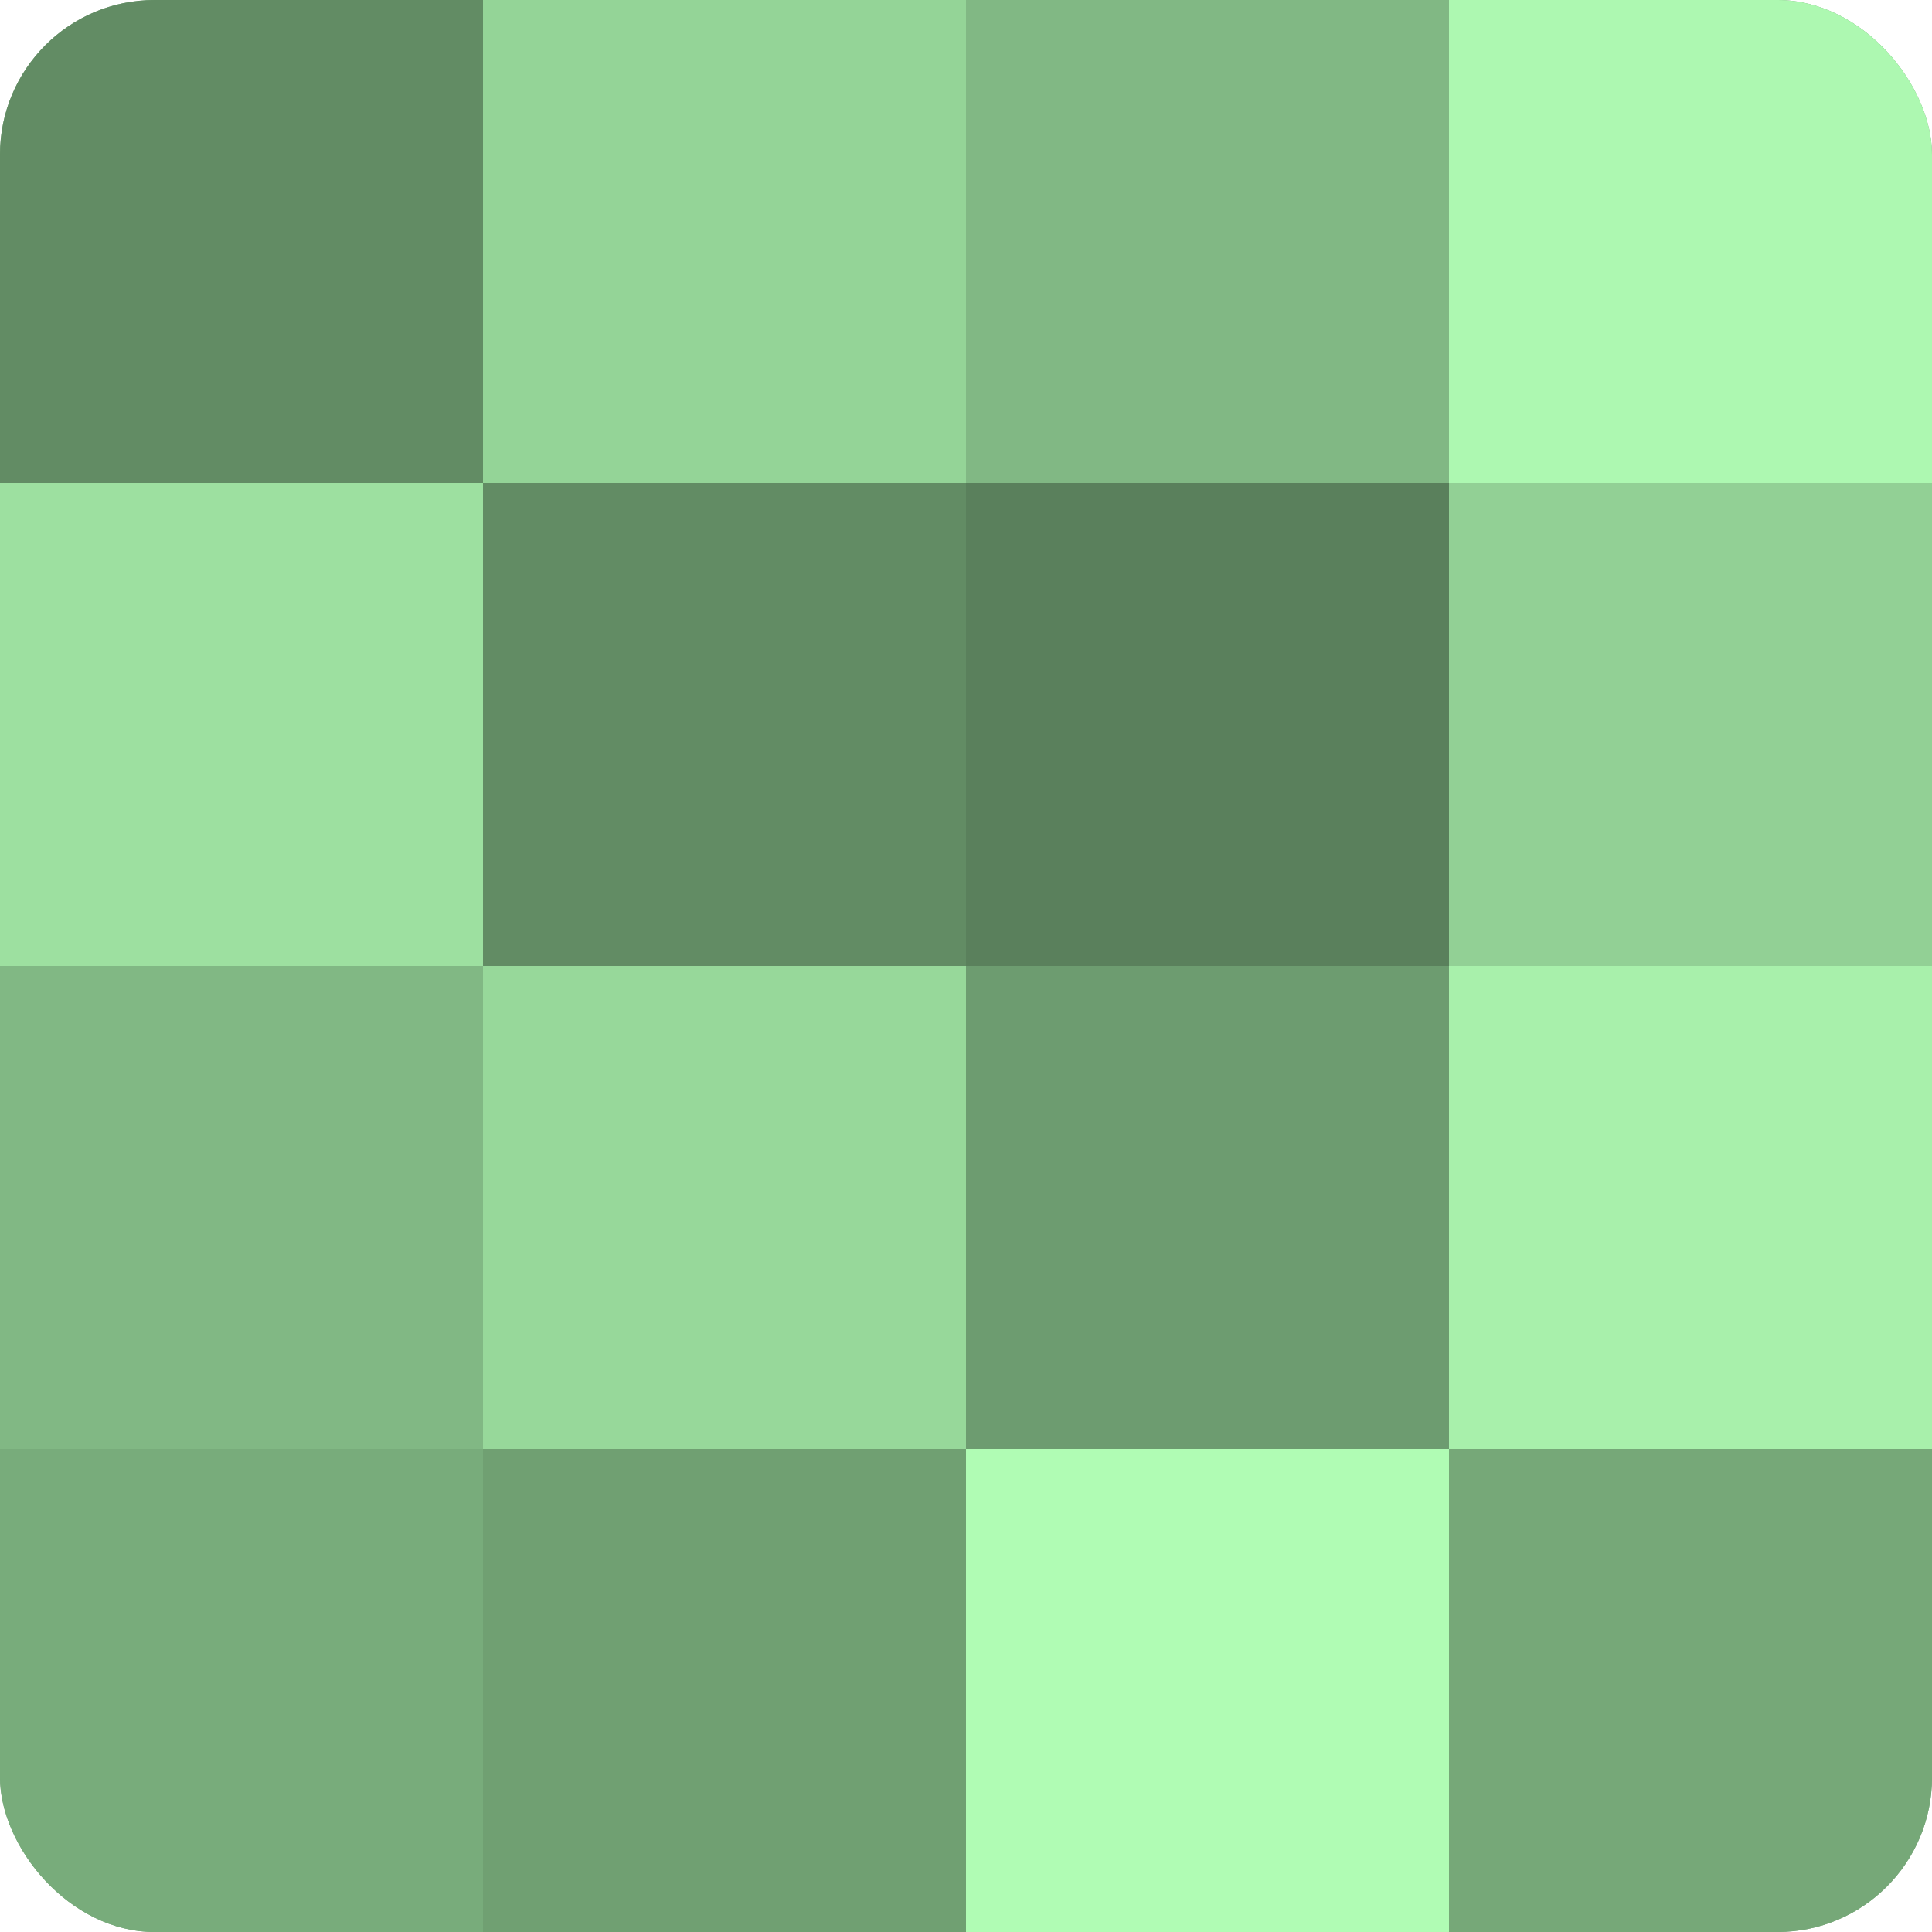 <?xml version="1.0" encoding="UTF-8"?>
<svg xmlns="http://www.w3.org/2000/svg" width="60" height="60" viewBox="0 0 100 100" preserveAspectRatio="xMidYMid meet"><defs><clipPath id="c" width="100" height="100"><rect width="100" height="100" rx="8" ry="8"/></clipPath></defs><g clip-path="url(#c)"><rect width="100" height="100" fill="#70a072"/><rect width="25" height="25" fill="#628c64"/><rect y="25" width="25" height="25" fill="#9de0a0"/><rect y="50" width="25" height="25" fill="#81b884"/><rect y="75" width="25" height="25" fill="#78ac7b"/><rect x="25" width="25" height="25" fill="#94d497"/><rect x="25" y="25" width="25" height="25" fill="#628c64"/><rect x="25" y="50" width="25" height="25" fill="#97d89a"/><rect x="25" y="75" width="25" height="25" fill="#70a072"/><rect x="50" width="25" height="25" fill="#81b884"/><rect x="50" y="25" width="25" height="25" fill="#5a805c"/><rect x="50" y="50" width="25" height="25" fill="#6d9c70"/><rect x="50" y="75" width="25" height="25" fill="#b0fcb4"/><rect x="75" width="25" height="25" fill="#adf8b1"/><rect x="75" y="25" width="25" height="25" fill="#92d095"/><rect x="75" y="50" width="25" height="25" fill="#a8f0ab"/><rect x="75" y="75" width="25" height="25" fill="#76a878"/></g></svg>
